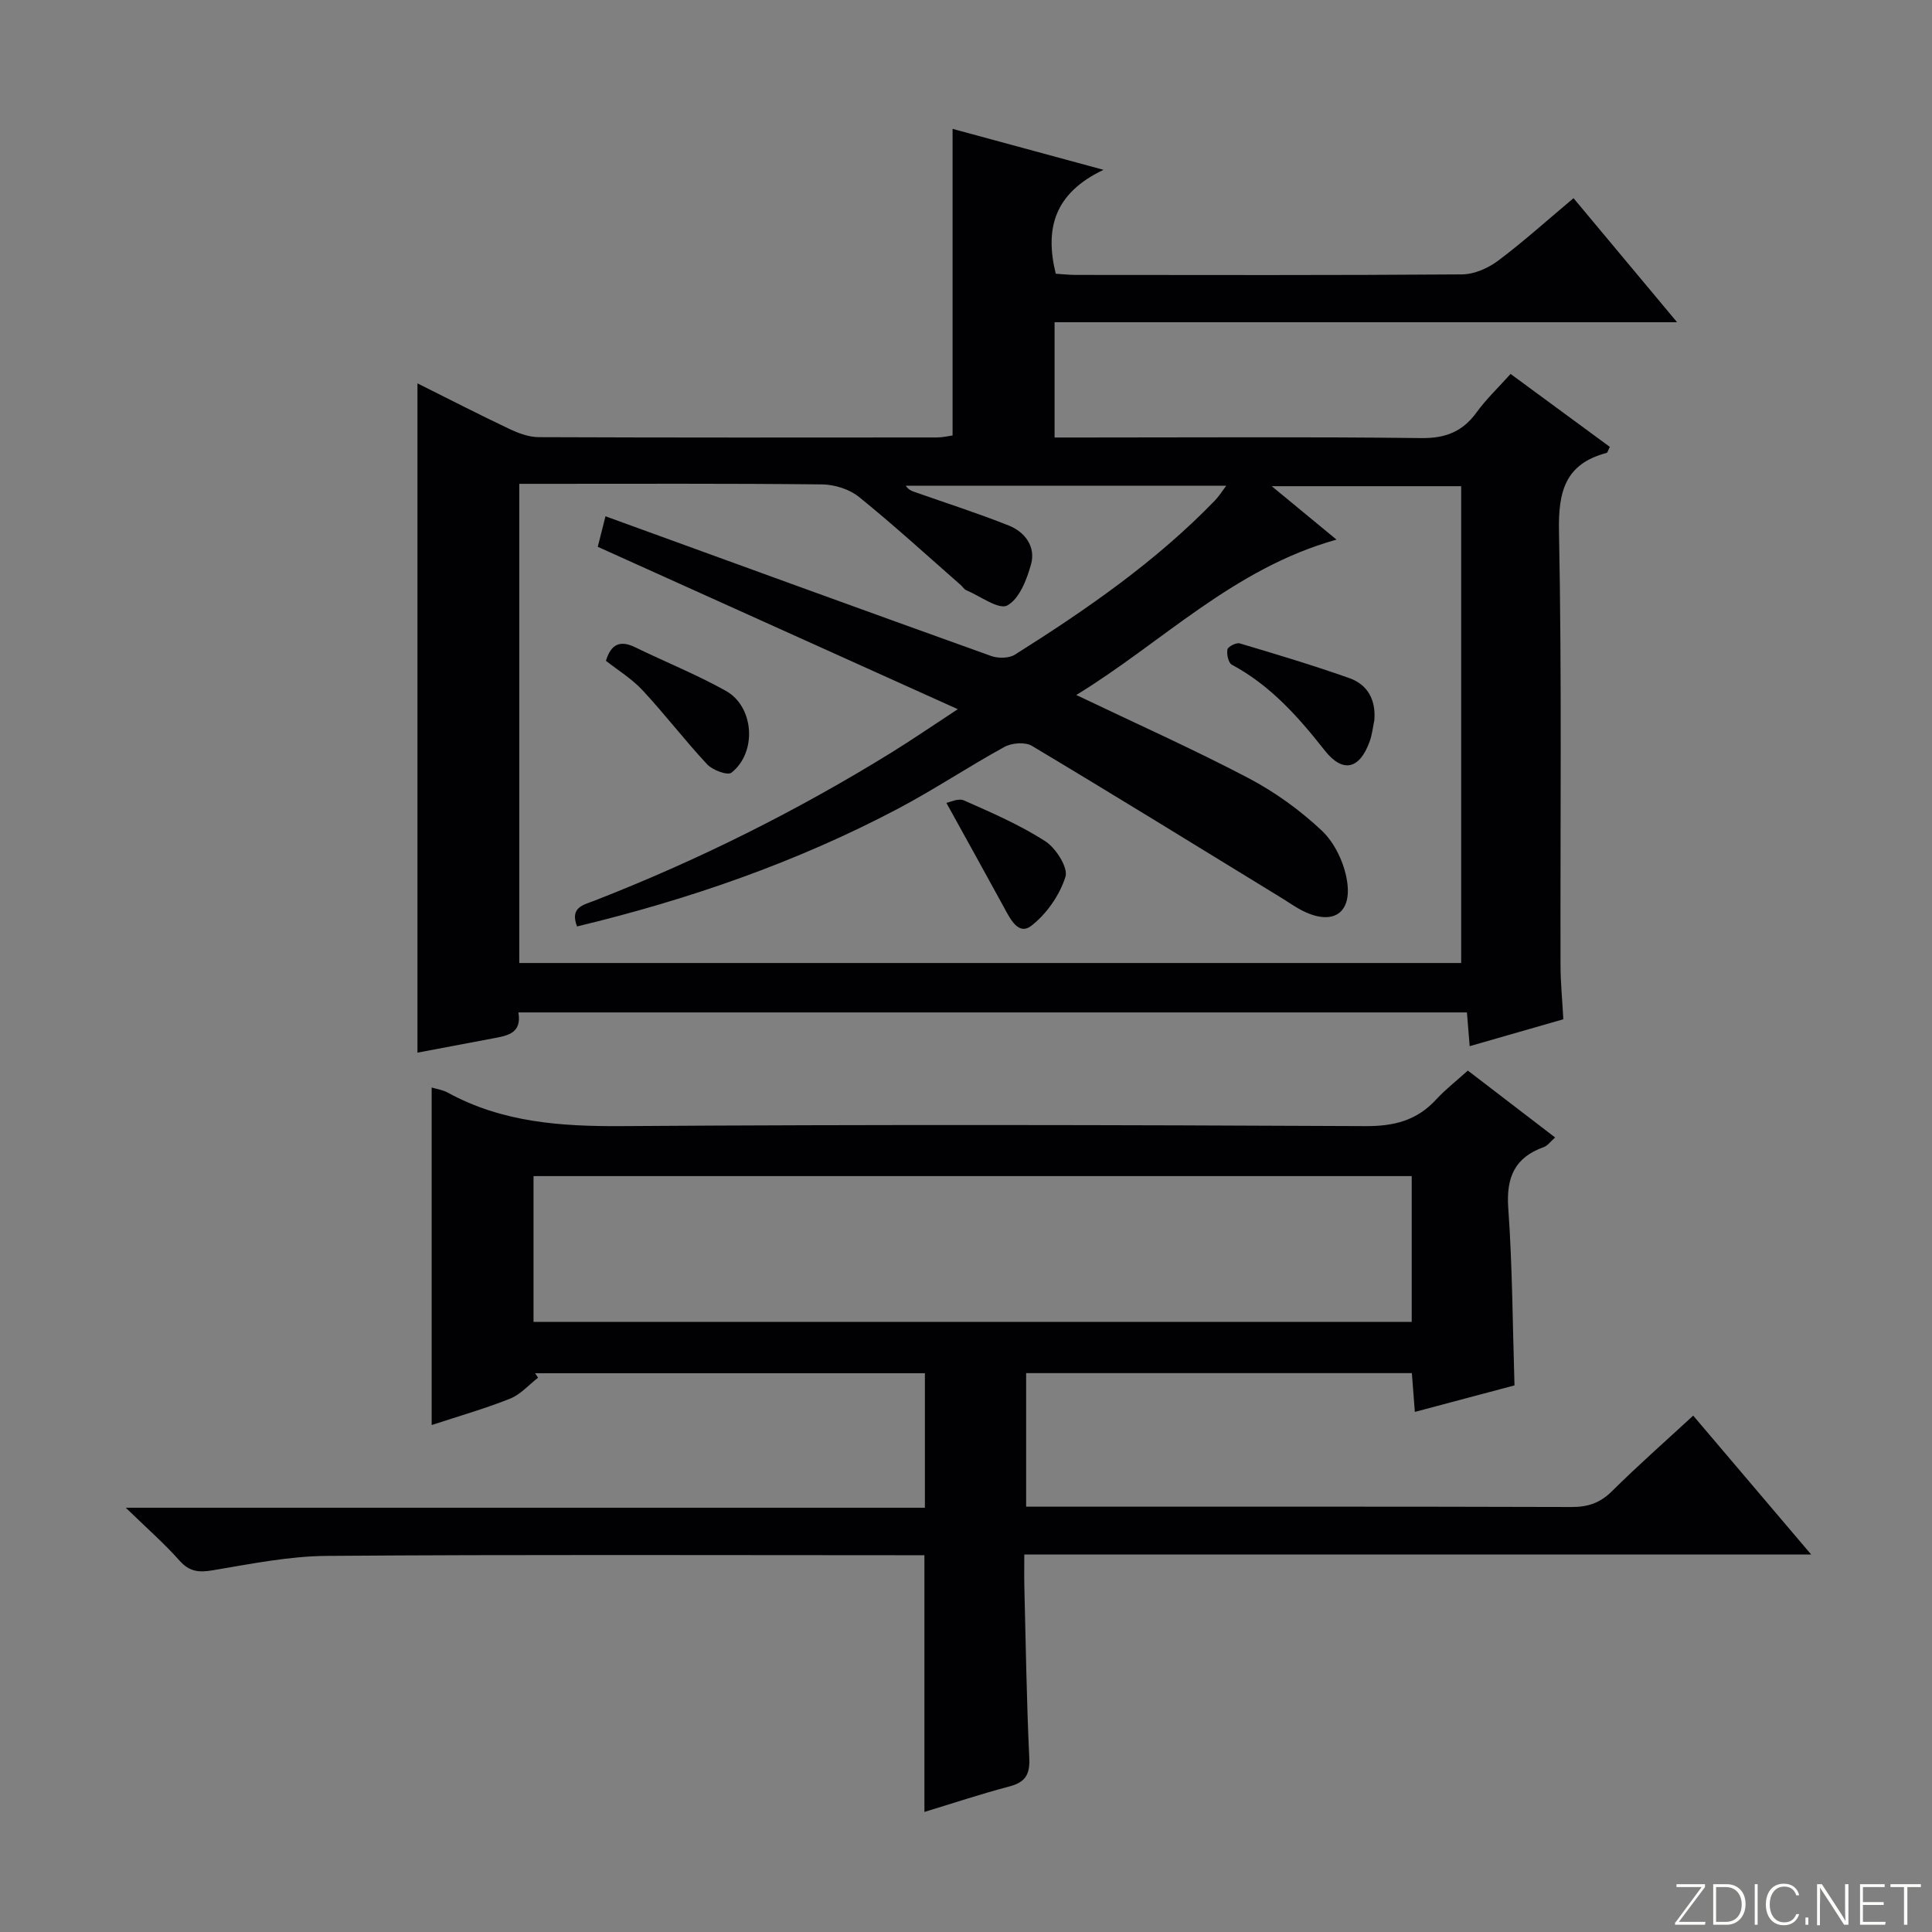 <svg enable-background="new 0 0 400 400" viewBox="0 0 400 400" xmlns="http://www.w3.org/2000/svg"><rect x="0" y="0" width="400" height="400" fill="#808080" stroke="none"/><g fill="#fbfcfa"><path d="m346.9 398 5.4-7.3h-5.2v-.6h5.9v.6l-5.4 7.2h5.5l-.1.6h-6.2v-.5z"/><path d="m354.7 390.1h2.8c2.3 0 3.9 1.6 3.9 4.1s-1.6 4.3-3.9 4.3h-2.8zm.6 7.8h2c2.2 0 3.3-1.6 3.3-3.6 0-1.8-1-3.6-3.3-3.6h-2z"/><path d="m363.9 390.1v8.4h-.6v-8.4z"/><path d="m372.5 396.3c-.4 1.3-1.4 2.3-3.2 2.3-2.4 0-3.7-1.9-3.7-4.3 0-2.3 1.2-4.3 3.7-4.3 1.8 0 2.9 1 3.2 2.4h-.6c-.4-1.1-1.1-1.8-2.5-1.8-2.1 0-3 1.9-3 3.7s.9 3.7 3 3.7c1.4 0 2.1-.7 2.5-1.7z"/><path d="m373.8 398.5v-1.5h.6v1.5z"/><path d="m376.2 398.5v-8.4h1c1.3 2 4.4 6.7 4.9 7.6-.1-1.2-.1-2.4-.1-3.8v-3.8h.7v8.4h-.9c-1.2-1.9-4.4-6.8-5-7.7.1 1.1 0 2.3 0 3.9v3.9h-.6z"/><path d="m390 394.4h-4.3v3.5h4.7l-.1.6h-5.2v-8.4h5.1v.6h-4.5v3.1h4.3v.7z"/><path d="m394.2 390.7h-2.8v-.6h6.3v.6h-2.8v7.8h-.7z"/></g><path d="m86.43 79.37c6.53 3.26 12.72 6.45 19 9.42 1.9.9 4.07 1.72 6.12 1.72 27.49.11 54.98.08 82.47.06 1.12 0 2.24-.28 3.2-.41 0-21.15 0-42.04 0-63.48 9.97 2.71 19.81 5.38 31.25 8.48-10.24 4.86-12.17 12.21-9.89 21.51 1.25.08 2.7.25 4.15.25 26.66.02 53.31.09 79.97-.11 2.52-.02 5.4-1.28 7.46-2.83 5.3-3.97 10.23-8.43 15.62-12.95 7.06 8.45 13.97 16.74 21.44 25.68-43.28 0-85.92 0-128.88 0v23.87h5.95c23.32 0 46.65-.16 69.97.12 5.02.06 8.53-1.32 11.43-5.3 2.02-2.78 4.55-5.18 7.06-7.98 7.09 5.21 13.86 10.18 20.55 15.1-.38.74-.47 1.2-.67 1.25-8.56 2.27-10.03 7.94-9.86 16.28.6 29.98.25 59.97.32 89.96.01 3.46.36 6.92.58 11.02-6.16 1.77-12.63 3.63-19.39 5.57-.21-2.58-.39-4.69-.57-6.99-65.46 0-130.72 0-196.38 0 .75 4.39-2.32 4.82-5.28 5.38-5.2.98-10.4 1.96-15.62 2.95 0-46.02 0-91.91 0-138.57zm38.93 27.52c27.13 9.86 53.45 19.46 79.83 28.92 1.45.52 3.69.51 4.93-.27 14.81-9.33 29.18-19.26 41.42-31.92.82-.85 1.45-1.88 2.33-3.05-22.52 0-44.43 0-66.34 0 .55.8 1.14 1.05 1.75 1.26 6.55 2.31 13.17 4.42 19.61 6.99 3.33 1.33 5.56 4.37 4.59 7.95-.87 3.19-2.43 7.22-4.93 8.58-1.76.95-5.62-1.94-8.52-3.17-.43-.18-.71-.69-1.08-1.02-7-6.13-13.87-12.43-21.1-18.27-1.98-1.6-5.05-2.57-7.64-2.6-19.33-.21-38.65-.12-57.98-.12-1.6 0-3.19 0-4.72 0v99.21h195.01c0-33.19 0-65.94 0-98.72-12.94 0-25.54 0-39.22 0 4.91 4.05 8.94 7.38 13.41 11.06-21.41 5.98-36.22 21.4-53.88 32.17 12.23 5.85 24.07 11.14 35.54 17.15 5.53 2.9 10.79 6.68 15.32 10.96 2.66 2.51 4.6 6.65 5.19 10.32 1.09 6.79-2.92 9.31-9.02 6.33-1.63-.8-3.13-1.89-4.69-2.84-17.15-10.5-34.27-21.07-51.53-31.39-1.39-.83-4.16-.62-5.68.22-7.43 4.07-14.51 8.81-22 12.77-21.06 11.12-43.39 18.85-66.49 24.4-1.53-3.98 1.31-4.44 3.59-5.33 21.44-8.36 41.94-18.59 61.51-30.68 4.3-2.66 8.47-5.53 13.73-8.97-25.46-11.48-49.78-22.45-74.54-33.62.38-1.54.81-3.23 1.6-6.32z" fill="#010103"/><path d="m350.56 293.09c8.15 9.6 15.98 18.81 24.42 28.75-54.72 0-108.44 0-162.91 0 0 2.49-.04 4.58.01 6.66.3 11.81.46 23.63 1.02 35.42.17 3.46-.79 5.07-4.13 5.95-5.9 1.55-11.7 3.49-17.58 5.27 0-17.78 0-35.17 0-53.15-1.67 0-3.45 0-5.23 0-39.49 0-78.98-.16-118.47.14-7.89.06-15.8 1.67-23.63 2.98-2.9.49-4.84.31-6.9-2.01-3.16-3.56-6.78-6.72-11.12-10.94h165.45c0-9.46 0-18.49 0-27.85-26.87 0-53.79 0-80.7 0 .2.31.41.62.61.93-1.92 1.48-3.63 3.48-5.8 4.34-5.22 2.08-10.66 3.63-16.23 5.46 0-23.48 0-46.62 0-69.88 1.1.33 2.3.49 3.29 1.03 11.31 6.21 23.45 7.04 36.12 6.96 51.32-.35 102.64-.25 153.96 0 5.94.03 10.61-1.18 14.6-5.51 1.9-2.07 4.15-3.81 6.56-5.99 5.95 4.56 11.84 9.08 18.07 13.85-.94.83-1.53 1.69-2.32 1.98-6.06 2.16-7.83 6.29-7.38 12.65.86 12.07.9 24.2 1.29 36.7-6.55 1.74-13.37 3.56-20.63 5.49-.23-2.92-.41-5.34-.62-8.03-26.64 0-53.06 0-79.86 0v27.65h5.46c35.82 0 71.65-.04 107.47.07 3.41.01 5.92-.85 8.37-3.28 5.31-5.27 10.93-10.22 16.81-15.64zm-58.28-49.59c-61.01 0-121.51 0-181.82 0v30.19h181.82c0-10.15 0-20.06 0-30.19z" fill="#010103"/><path d="m284.54 149.15c-.31 1.45-.46 2.96-.96 4.34-2.08 5.8-5.57 6.64-9.32 1.87-5.48-6.97-11.26-13.47-19.22-17.74-.72-.38-1.11-2.18-.91-3.16.12-.6 1.84-1.47 2.56-1.25 7.59 2.26 15.19 4.54 22.66 7.18 3.86 1.36 5.54 4.56 5.19 8.76z" fill="#010103"/><path d="m125.45 136.81c1.06-3.47 2.95-4.31 6.03-2.81 6.26 3.05 12.75 5.65 18.81 9.04 5.89 3.3 6.46 12.78 1.14 16.94-.79.62-3.9-.53-5.01-1.72-4.62-4.95-8.75-10.36-13.36-15.32-2.21-2.39-5.11-4.16-7.61-6.13z" fill="#010103"/><path d="m195.94 166.23c.65-.11 2.46-1.03 3.64-.51 5.74 2.54 11.56 5.06 16.81 8.43 2.21 1.42 4.8 5.48 4.2 7.38-1.2 3.81-3.91 7.71-7.09 10.16-2.66 2.04-4.35-1.46-5.64-3.83-3.76-6.9-7.59-13.78-11.92-21.63z" fill="#010103"/></svg>
